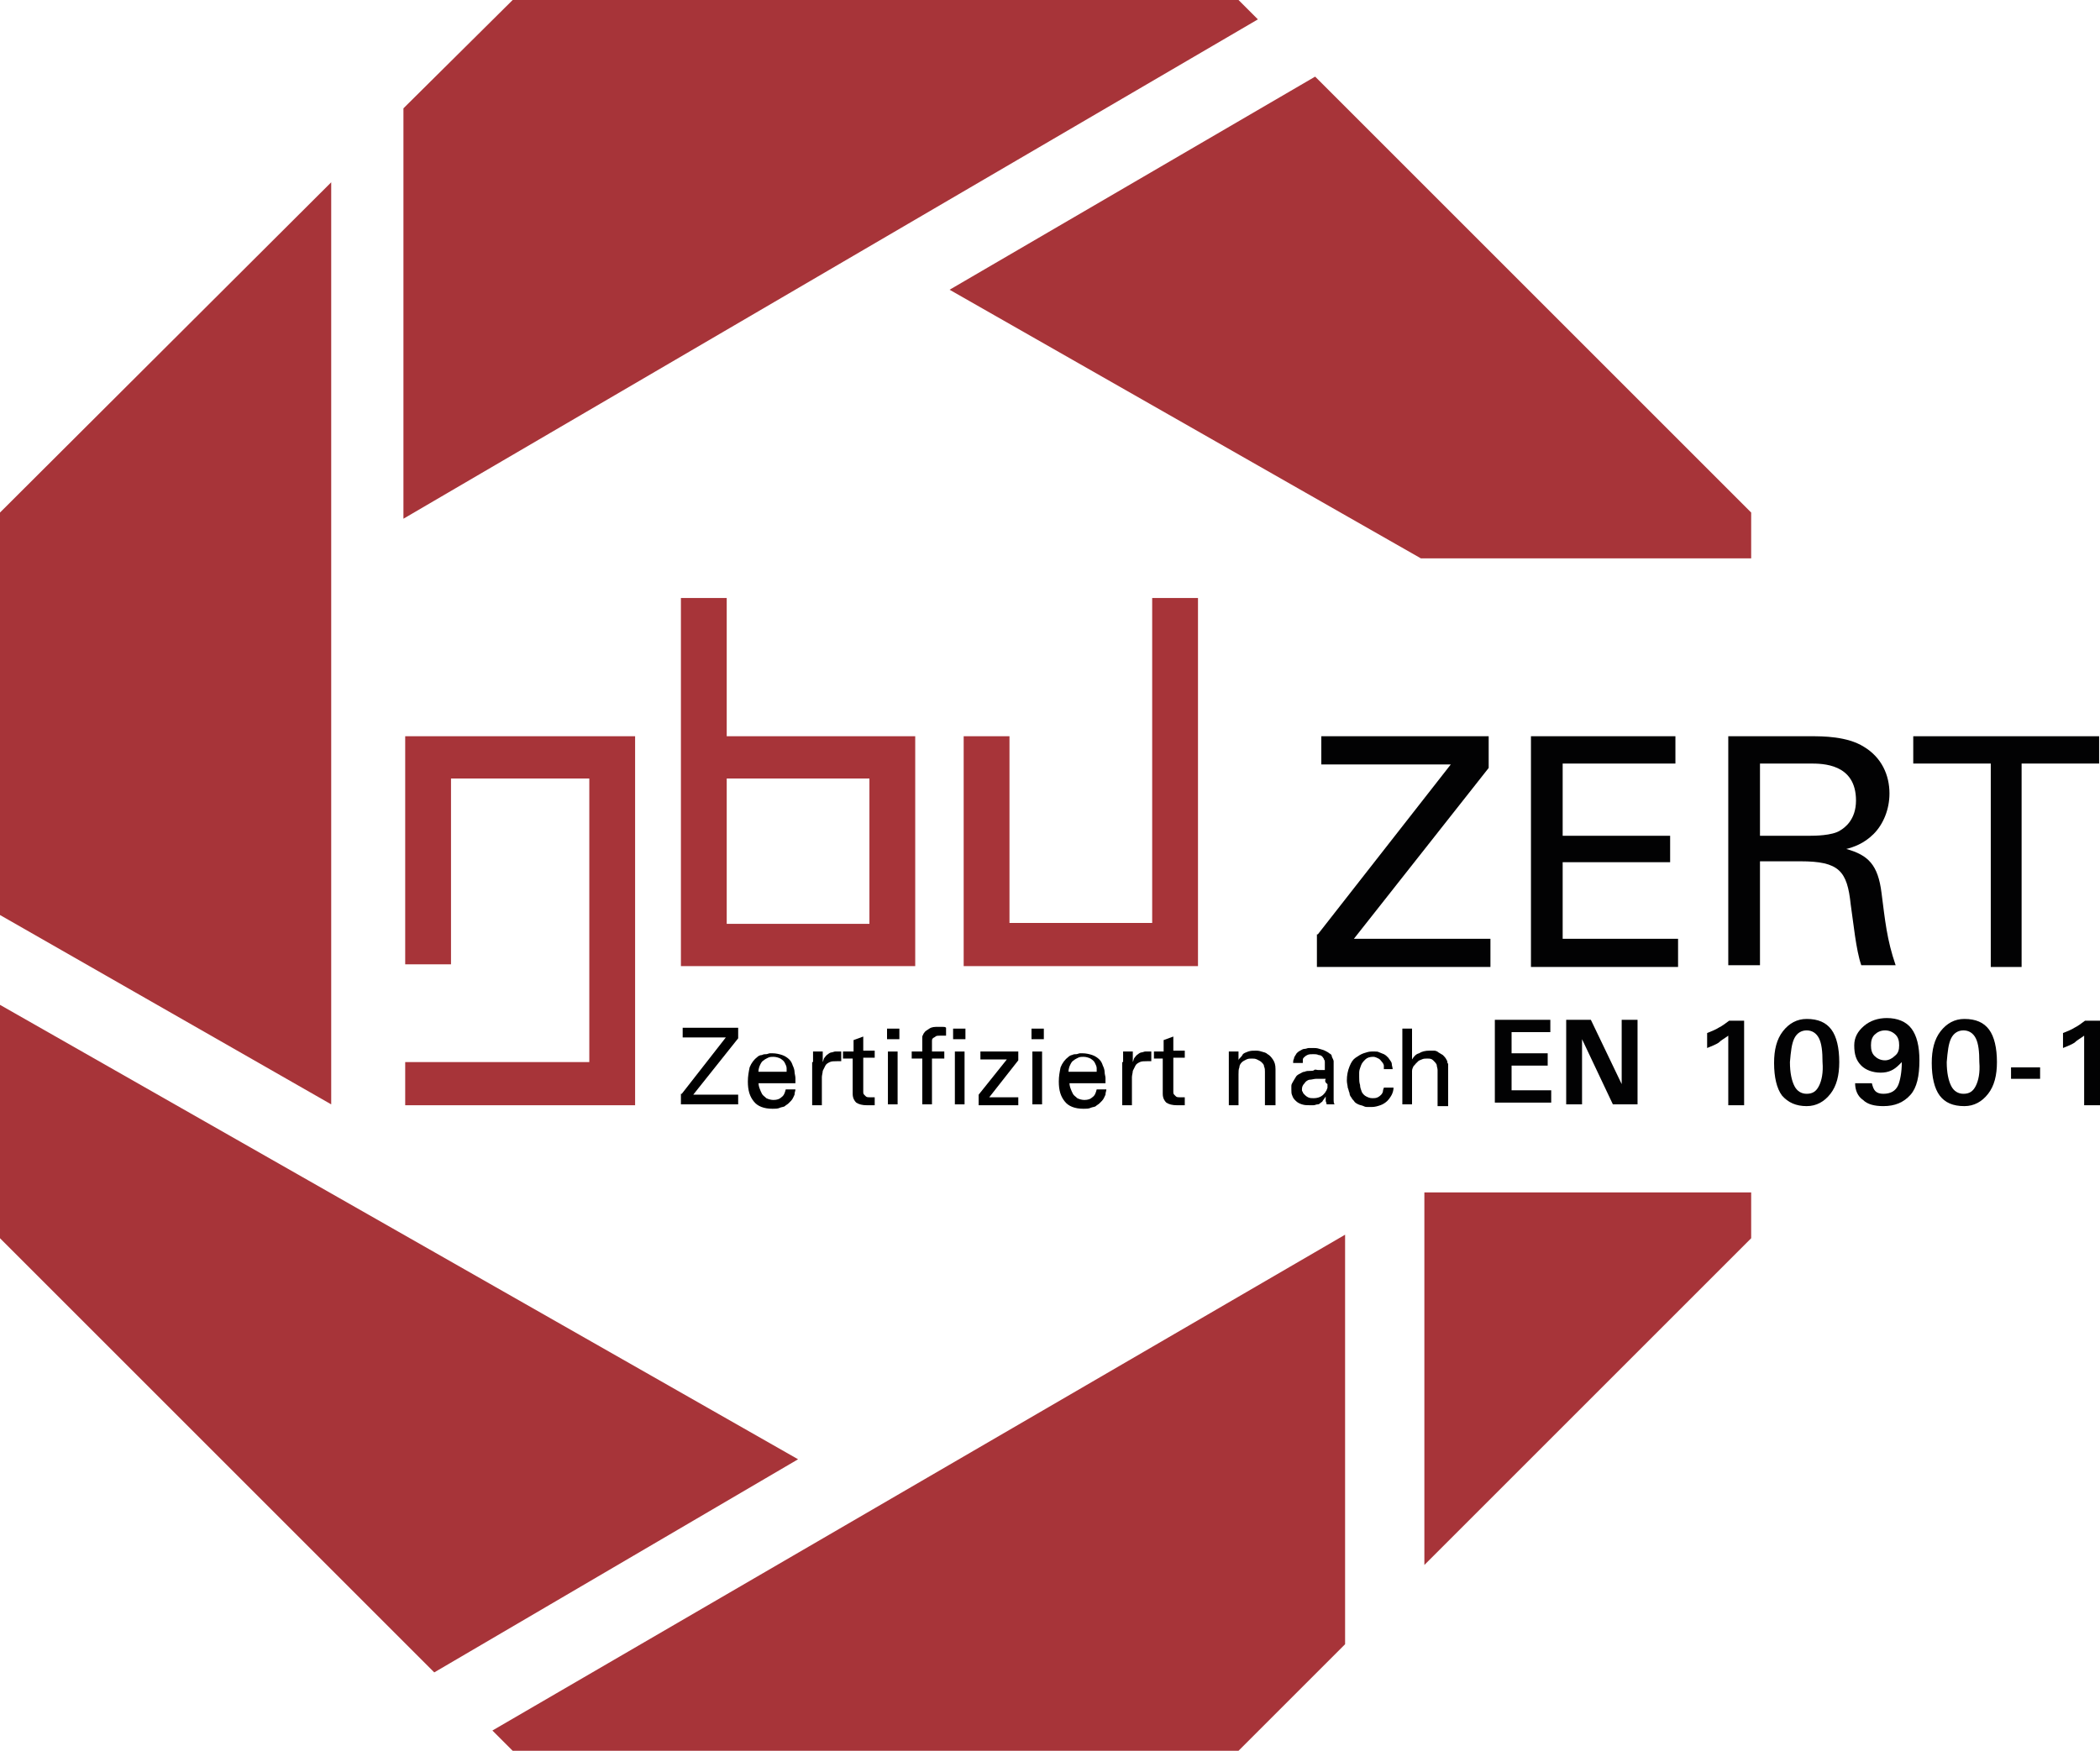 <?xml version="1.0" encoding="utf-8"?>
<!-- Generator: Adobe Illustrator 27.0.0, SVG Export Plug-In . SVG Version: 6.00 Build 0)  -->
<svg version="1.1" id="Ebene_1" xmlns="http://www.w3.org/2000/svg" xmlns:xlink="http://www.w3.org/1999/xlink" x="0px" y="0px"
	 viewBox="0 0 238.4 198.8" style="enable-background:new 0 0 238.4 198.8;" xml:space="preserve">
<style type="text/css">
	.st0{fill:#A73439;}
	.st1{fill:#020203;}
</style>
<g>
	<g>
		<path class="st0" d="M83.1,83.6c-0.2,0-0.6,0-0.6,0s0-0.5,0-0.6c0-0.2,0-15.1,0-15.1h-5.2v41.8h26.6V83.6
			C103.9,83.6,83.3,83.6,83.1,83.6z M98.7,104.9c0,0-0.5,0-0.6,0h-15c-0.2,0-0.6,0-0.6,0s0-0.3,0-0.4c0-0.2,0-15.4,0-15.5
			c0-0.1,0-0.6,0-0.6s0.5,0,0.6,0h15c0.2,0,0.6,0,0.6,0s0,0.5,0,0.6v15.5C98.7,104.6,98.7,104.9,98.7,104.9z"/>
		<g>
			<g>
				<path class="st0" d="M46,109.5h5.2c0,0,0-20.4,0-20.5c0-0.2,0-0.6,0-0.6s0.6,0,0.7,0c0.1,0,14.2,0,14.4,0c0.2,0,0.6,0,0.6,0
					s0,0.5,0,0.7c0,0.2,0,30.8,0,30.9c0,0.2,0,0.6,0,0.6s-0.5,0-0.6,0c-0.2,0-20.3,0-20.3,0v4.9l26.1,0V83.6H46V109.5z"/>
				<path class="st0" d="M109.4,83.6h5.2c0,0,0,20.6,0,20.8c0,0.2,0,0.4,0,0.4s0.5,0,0.6,0c0.1,0,14.8,0,15,0c0.2,0,0.6,0,0.6,0
					s0-0.3,0-0.4c0-0.2,0-36.5,0-36.5h5.2v41.8h-26.6V83.6z"/>
			</g>
		</g>
	</g>
	<g>
		<path class="st1" d="M149.6,106.1l15.1-19.3H150v-3.2h19v3.6l-15.3,19.4h15.5v3.2h-19.7V106.1z"/>
		<path class="st1" d="M173.8,83.6h16.4v3.1h-12.8v8.2h12.2v3h-12.2v8.7h13.1v3.2h-16.7V83.6z"/>
		<path class="st1" d="M196.3,83.6h9.3c1.3,0,4.1,0,6,1.2c2,1.2,2.9,3.2,2.9,5.3c0,1.8-0.7,3.5-1.8,4.6c-1.1,1.1-2.3,1.5-3.1,1.7
			c2.5,0.7,3.6,1.8,4,5c0.4,3.1,0.6,5.3,1.6,8.2h-3.9c-0.6-1.7-0.9-4.9-1.2-6.9c-0.4-3.8-1.3-4.9-5.7-4.9h-4.6v11.8h-3.6V83.6z
			 M199.8,94.9h5.7c0.4,0,2.5,0,3.4-0.6c0.5-0.3,1.8-1.2,1.8-3.4c0-4.2-3.8-4.2-5.2-4.2h-5.7V94.9z"/>
		<path class="st1" d="M226,109.8V86.7h-8.8v-3.1h21.1v3.1h-8.8v23.1H226z"/>
	</g>
</g>
<g>
	<path d="M77.4,124.2l5-6.4h-4.9v-1.1h6.3v1.2l-5.1,6.4h5.1v1.1h-6.5V124.2z"/>
	<path d="M86.1,122.6c0,0.3,0,0.6,0.1,0.9c0.1,0.3,0.2,0.5,0.3,0.7c0.1,0.2,0.3,0.3,0.5,0.5c0.2,0.1,0.5,0.2,0.8,0.2
		c0.4,0,0.7-0.1,0.9-0.3c0.3-0.2,0.4-0.5,0.5-0.9h1.1c0,0.2-0.1,0.3-0.1,0.6c-0.1,0.2-0.2,0.5-0.4,0.7c-0.1,0.1-0.2,0.2-0.3,0.3
		c-0.1,0.1-0.3,0.2-0.4,0.3s-0.4,0.1-0.6,0.2c-0.2,0.1-0.5,0.1-0.8,0.1c-1,0-1.7-0.3-2.1-0.8c-0.5-0.6-0.7-1.3-0.7-2.3
		c0-0.6,0.1-1.1,0.2-1.6c0.2-0.5,0.5-0.9,0.9-1.2c0.1-0.1,0.3-0.2,0.5-0.2c0.2-0.1,0.3-0.1,0.5-0.1c0.1,0,0.3-0.1,0.4-0.1
		s0.2,0,0.3,0c0.4,0,0.8,0.1,1.1,0.2s0.6,0.3,0.8,0.5s0.3,0.4,0.4,0.7c0.1,0.2,0.2,0.5,0.2,0.7s0.1,0.5,0.1,0.7c0,0.2,0,0.4,0,0.6
		H86.1z M89.3,121.8c0-0.1,0-0.3,0-0.5c0-0.2-0.1-0.4-0.2-0.6c-0.1-0.2-0.2-0.3-0.5-0.5c-0.2-0.1-0.5-0.2-0.8-0.2
		c-0.2,0-0.4,0-0.6,0.1c-0.2,0.1-0.4,0.2-0.5,0.3c-0.2,0.1-0.3,0.3-0.4,0.5c-0.1,0.2-0.2,0.5-0.2,0.8H89.3z"/>
	<path d="M92.3,120.6c0-0.2,0-0.4,0-0.6s0-0.4,0-0.6h1.1l0,1.2c0.1-0.2,0.1-0.4,0.2-0.5c0.1-0.1,0.2-0.3,0.4-0.4
		c0.1-0.1,0.3-0.2,0.4-0.2c0.1,0,0.3-0.1,0.4-0.1c0.2,0,0.3,0,0.4,0s0.2,0,0.3,0v1.1c0,0-0.1,0-0.2,0c0,0-0.1,0-0.1,0
		c-0.1,0-0.1,0-0.2,0c-0.3,0-0.6,0-0.8,0.1c-0.2,0.1-0.4,0.2-0.5,0.4c-0.1,0.2-0.2,0.4-0.3,0.6c0,0.2-0.1,0.5-0.1,0.7v3.2h-1.1
		V120.6z"/>
	<path d="M95.8,119.4h1.1v-1.3l1.1-0.4v1.6h1.3v0.8H98v3.6c0,0.1,0,0.2,0,0.3c0,0.1,0,0.2,0.1,0.3s0.1,0.1,0.2,0.2
		c0.1,0.1,0.3,0.1,0.5,0.1c0.1,0,0.2,0,0.3,0c0.1,0,0.2,0,0.2,0v0.9c-0.1,0-0.2,0-0.4,0c-0.2,0-0.3,0-0.5,0c-0.5,0-0.9-0.1-1.2-0.3
		c-0.2-0.2-0.4-0.5-0.4-1v-4h-1.1V119.4z"/>
	<path d="M100.7,116.8h1.4v1.2h-1.4V116.8z M100.8,119.4h1.1v6h-1.1V119.4z"/>
	<path d="M107.3,117.6c-0.1,0-0.2,0-0.3,0c-0.1,0-0.2,0-0.3,0c-0.2,0-0.4,0-0.5,0.1c-0.1,0.1-0.2,0.1-0.3,0.2
		c-0.1,0.1-0.1,0.2-0.1,0.3s0,0.2,0,0.3v0.9h1.4v0.8h-1.4v5.2h-1.1v-5.2h-1.2v-0.8h1.2v-0.7c0-0.2,0-0.4,0-0.5c0-0.1,0-0.3,0-0.4
		c0-0.1,0-0.2,0.1-0.3c0-0.1,0.1-0.2,0.1-0.2c0.1-0.2,0.3-0.3,0.6-0.5s0.6-0.2,1-0.2c0.2,0,0.3,0,0.5,0c0.2,0,0.3,0,0.4,0.1V117.6z"
		/>
	<path d="M108.2,116.8h1.4v1.2h-1.4V116.8z M108.4,119.4h1.1v6h-1.1V119.4z"/>
	<path d="M111.1,124.3l3.2-4h-3v-0.9h4.3v1l-3.3,4.2h3.3v0.9h-4.5V124.3z"/>
	<path d="M117.1,116.8h1.4v1.2h-1.4V116.8z M117.2,119.4h1.1v6h-1.1V119.4z"/>
	<path d="M121.4,122.6c0,0.3,0,0.6,0.1,0.9s0.2,0.5,0.3,0.7c0.1,0.2,0.3,0.3,0.5,0.5c0.2,0.1,0.5,0.2,0.8,0.2c0.4,0,0.7-0.1,0.9-0.3
		c0.3-0.2,0.4-0.5,0.5-0.9h1.1c0,0.2-0.1,0.3-0.1,0.6c-0.1,0.2-0.2,0.5-0.4,0.7c-0.1,0.1-0.2,0.2-0.3,0.3s-0.3,0.2-0.4,0.3
		s-0.4,0.1-0.6,0.2s-0.5,0.1-0.8,0.1c-1,0-1.7-0.3-2.1-0.8c-0.5-0.6-0.7-1.3-0.7-2.3c0-0.6,0.1-1.1,0.2-1.6c0.2-0.5,0.5-0.9,0.9-1.2
		c0.1-0.1,0.3-0.2,0.4-0.2c0.2-0.1,0.3-0.1,0.5-0.1c0.1,0,0.3-0.1,0.4-0.1c0.1,0,0.2,0,0.3,0c0.4,0,0.8,0.1,1.1,0.2
		c0.3,0.1,0.6,0.3,0.8,0.5c0.2,0.2,0.3,0.4,0.4,0.7c0.1,0.2,0.2,0.5,0.2,0.7c0,0.3,0.1,0.5,0.1,0.7c0,0.2,0,0.4,0,0.6H121.4z
		 M124.5,121.8c0-0.1,0-0.3,0-0.5s-0.1-0.4-0.2-0.6c-0.1-0.2-0.2-0.3-0.5-0.5c-0.2-0.1-0.5-0.2-0.8-0.2c-0.2,0-0.4,0-0.6,0.1
		c-0.2,0.1-0.4,0.2-0.5,0.3c-0.2,0.1-0.3,0.3-0.4,0.5c-0.1,0.2-0.2,0.5-0.2,0.8H124.5z"/>
	<path d="M127.5,120.6c0-0.2,0-0.4,0-0.6c0-0.2,0-0.4,0-0.6h1.1l0,1.2c0.1-0.2,0.1-0.4,0.2-0.5c0.1-0.1,0.2-0.3,0.4-0.4
		c0.1-0.1,0.3-0.2,0.4-0.2c0.1,0,0.3-0.1,0.4-0.1c0.2,0,0.3,0,0.4,0c0.1,0,0.2,0,0.3,0v1.1c0,0-0.1,0-0.2,0c0,0-0.1,0-0.1,0
		c-0.1,0-0.1,0-0.2,0c-0.3,0-0.6,0-0.8,0.1c-0.2,0.1-0.4,0.2-0.5,0.4c-0.1,0.2-0.2,0.4-0.3,0.6c0,0.2-0.1,0.5-0.1,0.7v3.2h-1.1
		V120.6z"/>
	<path d="M131,119.4h1.1v-1.3l1.1-0.4v1.6h1.3v0.8h-1.3v3.6c0,0.1,0,0.2,0,0.3c0,0.1,0,0.2,0.1,0.3c0.1,0.1,0.1,0.1,0.2,0.2
		c0.1,0.1,0.3,0.1,0.5,0.1c0.1,0,0.2,0,0.3,0c0.1,0,0.2,0,0.2,0v0.9c-0.1,0-0.2,0-0.4,0c-0.2,0-0.3,0-0.5,0c-0.5,0-0.9-0.1-1.2-0.3
		c-0.2-0.2-0.4-0.5-0.4-1v-4H131V119.4z"/>
	<path d="M139.5,120.1l0-0.7h1.1l0,1c0-0.1,0.1-0.2,0.2-0.3s0.2-0.2,0.3-0.4c0.1-0.1,0.3-0.2,0.6-0.3s0.5-0.1,0.9-0.1
		c0.1,0,0.3,0,0.6,0.1s0.5,0.1,0.7,0.3c0.2,0.1,0.4,0.3,0.6,0.6c0.2,0.3,0.3,0.6,0.3,1.1v4.1h-1.2v-3.8c0-0.2,0-0.4-0.1-0.6
		c0-0.2-0.1-0.3-0.3-0.5c-0.1-0.1-0.3-0.2-0.5-0.3c-0.2-0.1-0.4-0.1-0.6-0.1c-0.2,0-0.4,0-0.6,0.1s-0.4,0.2-0.5,0.3
		s-0.3,0.3-0.3,0.6c-0.1,0.2-0.1,0.5-0.1,0.8v3.5h-1.1V120.1z"/>
	<path d="M150.6,125.4c0-0.2-0.1-0.3-0.1-0.4c0-0.1,0-0.3,0-0.5c-0.1,0.2-0.3,0.4-0.4,0.6c-0.2,0.1-0.3,0.3-0.5,0.3
		s-0.3,0.1-0.5,0.1c-0.2,0-0.3,0-0.4,0c-0.3,0-0.6,0-0.9-0.1s-0.5-0.2-0.7-0.4s-0.3-0.3-0.4-0.6c-0.1-0.2-0.1-0.4-0.1-0.7
		c0-0.1,0-0.3,0-0.4c0-0.2,0.1-0.3,0.2-0.5s0.2-0.3,0.3-0.5c0.1-0.2,0.3-0.3,0.5-0.4c0.2-0.1,0.3-0.2,0.5-0.2
		c0.2-0.1,0.4-0.1,0.6-0.1c0.2,0,0.4,0,0.5-0.1s0.3,0,0.4,0c0.1,0,0.3,0,0.4,0c0.1,0,0.3,0,0.4,0c0-0.2,0-0.3,0-0.5
		c0-0.1,0-0.3,0-0.4c0-0.1,0-0.2-0.1-0.3c0-0.1-0.1-0.2-0.1-0.2c-0.1-0.2-0.3-0.3-0.5-0.3c-0.2-0.1-0.4-0.1-0.6-0.1
		c-0.3,0-0.5,0-0.7,0.1s-0.3,0.2-0.4,0.3c-0.1,0.1-0.1,0.2-0.1,0.3c0,0.1,0,0.2,0,0.3h-1.1c0-0.2,0-0.3,0.1-0.5
		c0-0.2,0.2-0.4,0.3-0.6c0.1-0.1,0.2-0.2,0.4-0.3s0.3-0.2,0.5-0.2c0.2,0,0.3-0.1,0.5-0.1c0.2,0,0.3,0,0.5,0c0.2,0,0.4,0,0.7,0.1
		s0.4,0.1,0.6,0.2c0.2,0.1,0.4,0.2,0.5,0.3c0.2,0.1,0.3,0.2,0.3,0.4c0.1,0.2,0.2,0.4,0.2,0.5c0,0.1,0,0.3,0,0.4l0,2.9
		c0,0,0,0.1,0,0.2c0,0.1,0,0.2,0,0.4s0,0.3,0,0.5s0,0.3,0.1,0.5H150.6z M150.5,122.5c-0.1,0-0.2,0-0.3,0s-0.2,0-0.3,0
		c-0.1,0-0.3,0-0.5,0s-0.5,0.1-0.7,0.1s-0.5,0.2-0.6,0.4c-0.2,0.2-0.3,0.4-0.3,0.7c0,0.1,0,0.2,0.1,0.3c0,0.1,0.1,0.2,0.2,0.3
		s0.2,0.2,0.4,0.3c0.2,0.1,0.4,0.1,0.6,0.1c0.6,0,1-0.2,1.3-0.6c0.1-0.1,0.1-0.2,0.2-0.3c0-0.1,0.1-0.2,0.1-0.3c0-0.1,0-0.3,0-0.4
		C150.4,122.9,150.4,122.7,150.5,122.5z"/>
	<path d="M157.1,121.3c0-0.1,0-0.2,0-0.3c0-0.1-0.1-0.3-0.2-0.4s-0.2-0.3-0.4-0.4c-0.2-0.1-0.4-0.2-0.6-0.2c-0.4,0-0.7,0.1-0.9,0.3
		c-0.2,0.2-0.4,0.4-0.5,0.7c-0.1,0.3-0.2,0.5-0.2,0.8c0,0.3,0,0.4,0,0.5c0,0.3,0,0.6,0.1,0.9c0,0.3,0.1,0.5,0.2,0.8
		c0.1,0.2,0.3,0.4,0.5,0.5c0.2,0.1,0.4,0.2,0.7,0.2c0.2,0,0.4,0,0.6-0.1s0.3-0.2,0.4-0.3s0.2-0.3,0.2-0.4c0-0.2,0.1-0.3,0.1-0.4h1.1
		c0,0.3-0.1,0.6-0.2,0.8s-0.3,0.5-0.5,0.7c-0.2,0.2-0.5,0.4-0.8,0.5c-0.3,0.1-0.6,0.2-1,0.2c-0.1,0-0.2,0-0.4,0
		c-0.2,0-0.3,0-0.5-0.1c-0.2-0.1-0.4-0.1-0.6-0.2c-0.2-0.1-0.4-0.2-0.5-0.4c-0.1-0.1-0.2-0.2-0.3-0.4c-0.1-0.1-0.2-0.3-0.2-0.5
		c-0.1-0.2-0.1-0.4-0.2-0.6c0-0.2-0.1-0.5-0.1-0.8c0-0.6,0.1-1.1,0.3-1.6s0.4-0.8,0.7-1s0.6-0.4,0.9-0.5c0.3-0.1,0.6-0.2,0.9-0.2
		c0.1,0,0.2,0,0.4,0c0.2,0,0.3,0,0.5,0.1c0.2,0.1,0.3,0.1,0.5,0.2c0.2,0.1,0.3,0.2,0.5,0.4c0.2,0.3,0.4,0.5,0.4,0.7
		c0,0.2,0.1,0.4,0.1,0.6H157.1z"/>
	<path d="M159.2,116.8h1.1v3.5c0.2-0.3,0.4-0.6,0.8-0.7c0.3-0.2,0.7-0.3,1.2-0.3c0.2,0,0.3,0,0.5,0s0.4,0.1,0.5,0.2
		c0.2,0.1,0.3,0.2,0.5,0.3c0.1,0.1,0.3,0.3,0.4,0.5c0,0.1,0.1,0.1,0.1,0.2c0,0.1,0,0.2,0.1,0.3c0,0.1,0,0.2,0,0.4c0,0.2,0,0.3,0,0.6
		v3.8h-1.2v-3.6c0-0.1,0-0.3,0-0.5c0-0.2-0.1-0.4-0.1-0.6c-0.1-0.2-0.2-0.3-0.4-0.5s-0.4-0.2-0.7-0.2c-0.2,0-0.4,0-0.6,0.1
		c-0.2,0.1-0.3,0.1-0.4,0.2c-0.1,0.1-0.2,0.2-0.3,0.3s-0.1,0.2-0.2,0.2c-0.1,0.2-0.2,0.4-0.2,0.6s0,0.5,0,0.6v3.2h-1.1V116.8z"/>
	<path class="st1" d="M169.7,125.4v-9.6h6.3v0.7v0.7h-4.4v2.4h4.1v0.7v0.7h-4.1v2.8h4.5v0.7v0.7H169.7z"/>
	<path class="st1" d="M179.6,125.4h-0.9h-0.9v-9.6h1.4h1.4l3.5,7.3v-7.3h0.9h0.9v9.6h-1.4h-1.4l-3.5-7.4V125.4z"/>
	<path class="st1" d="M196.2,117.6c-0.4,0.3-0.8,0.5-1.1,0.8c-0.3,0.2-0.8,0.4-1.3,0.6v-1.7c0.5-0.2,1-0.4,1.3-0.6
		c0.4-0.2,0.8-0.5,1.2-0.8h1.7v9.6h-0.9h-0.9V117.6z"/>
	<path class="st1" d="M202.3,124.4c-0.6-0.8-0.9-2.1-0.9-3.7c0-1.5,0.3-2.7,1-3.6s1.6-1.4,2.7-1.4c1.3,0,2.2,0.4,2.8,1.2
		c0.6,0.8,0.9,2.1,0.9,3.7v0c0,1.5-0.3,2.7-1,3.6c-0.7,0.9-1.6,1.4-2.7,1.4C203.9,125.6,203,125.2,202.3,124.4z M206.5,123.3
		c0.3-0.6,0.5-1.5,0.4-2.7c0-1.2-0.1-2.1-0.4-2.7c-0.3-0.6-0.8-0.9-1.4-0.9c-0.6,0-1.1,0.3-1.4,0.9c-0.3,0.6-0.4,1.5-0.5,2.7
		c0,1.2,0.2,2.1,0.5,2.7c0.3,0.6,0.8,0.9,1.4,0.9C205.8,124.2,206.2,123.9,206.5,123.3z"/>
	<path class="st1" d="M213.8,125.6c-1,0-1.8-0.2-2.3-0.7c-0.6-0.4-0.9-1.1-0.9-1.9h1.9c0.1,0.4,0.2,0.7,0.4,0.9
		c0.2,0.2,0.5,0.3,0.9,0.3c0.8,0,1.4-0.3,1.7-1c0.2-0.5,0.4-1.4,0.4-2.6c-0.1,0.1-0.2,0.2-0.3,0.3c-0.6,0.6-1.2,0.9-2.1,0.9
		c-0.9,0-1.7-0.3-2.2-0.8c-0.6-0.6-0.8-1.3-0.8-2.3c0-0.9,0.4-1.6,1.1-2.2c0.7-0.6,1.6-0.9,2.6-0.9c1.2,0,2.2,0.4,2.8,1.2
		c0.6,0.8,0.9,2,0.9,3.6c0,1.8-0.3,3.1-1,3.9C216.1,125.2,215.1,125.6,213.8,125.6z M215.6,118.7c0-0.5-0.1-0.9-0.4-1.2
		c-0.3-0.3-0.7-0.5-1.2-0.5s-0.9,0.2-1.2,0.5c-0.3,0.3-0.4,0.7-0.4,1.2c0,0.5,0.1,0.9,0.4,1.2c0.3,0.3,0.7,0.5,1.2,0.5
		c0.4,0,0.8-0.2,1.1-0.5C215.5,119.6,215.6,119.2,215.6,118.7z"/>
	<path class="st1" d="M220.2,124.4c-0.6-0.8-0.9-2.1-0.9-3.7c0-1.5,0.3-2.7,1-3.6s1.6-1.4,2.7-1.4c1.3,0,2.2,0.4,2.8,1.2
		c0.6,0.8,0.9,2.1,0.9,3.7v0c0,1.5-0.3,2.7-1,3.6c-0.7,0.9-1.6,1.4-2.7,1.4C221.7,125.6,220.8,125.2,220.2,124.4z M224.3,123.3
		c0.3-0.6,0.5-1.5,0.4-2.7c0-1.2-0.1-2.1-0.4-2.7c-0.3-0.6-0.8-0.9-1.4-0.9c-0.6,0-1.1,0.3-1.4,0.9c-0.3,0.6-0.4,1.5-0.5,2.7
		c0,1.2,0.2,2.1,0.5,2.7c0.3,0.6,0.8,0.9,1.4,0.9C223.6,124.2,224,123.9,224.3,123.3z"/>
	<path class="st1" d="M228.3,121.2h3.3v1.3h-3.3V121.2z"/>
	<path class="st1" d="M236.6,117.6c-0.4,0.3-0.8,0.5-1.1,0.8c-0.3,0.2-0.8,0.4-1.3,0.6v-1.7c0.5-0.2,1-0.4,1.3-0.6
		c0.4-0.2,0.8-0.5,1.2-0.8h1.7v9.6h-0.9h-0.9V117.6z"/>
</g>
<polygon class="st0" points="0,103.9 37.6,125.4 37.6,20.7 0,58.2 "/>
<polygon class="st0" points="45.8,58.9 142.8,2.2 140.6,0 58.2,0 45.8,12.3 "/>
<polygon class="st0" points="198.8,63.4 198.8,58.2 149.3,8.7 107.8,32.9 161.3,63.4 "/>
<polygon class="st0" points="198.8,135.4 161.7,135.4 161.7,177.7 198.8,140.6 "/>
<polygon class="st0" points="152.7,140.2 55.9,196.5 58.2,198.8 140.6,198.8 152.7,186.7 "/>
<polygon class="st0" points="90.6,165.7 0,114.1 0,140.6 49.3,189.9 "/>
</svg>

